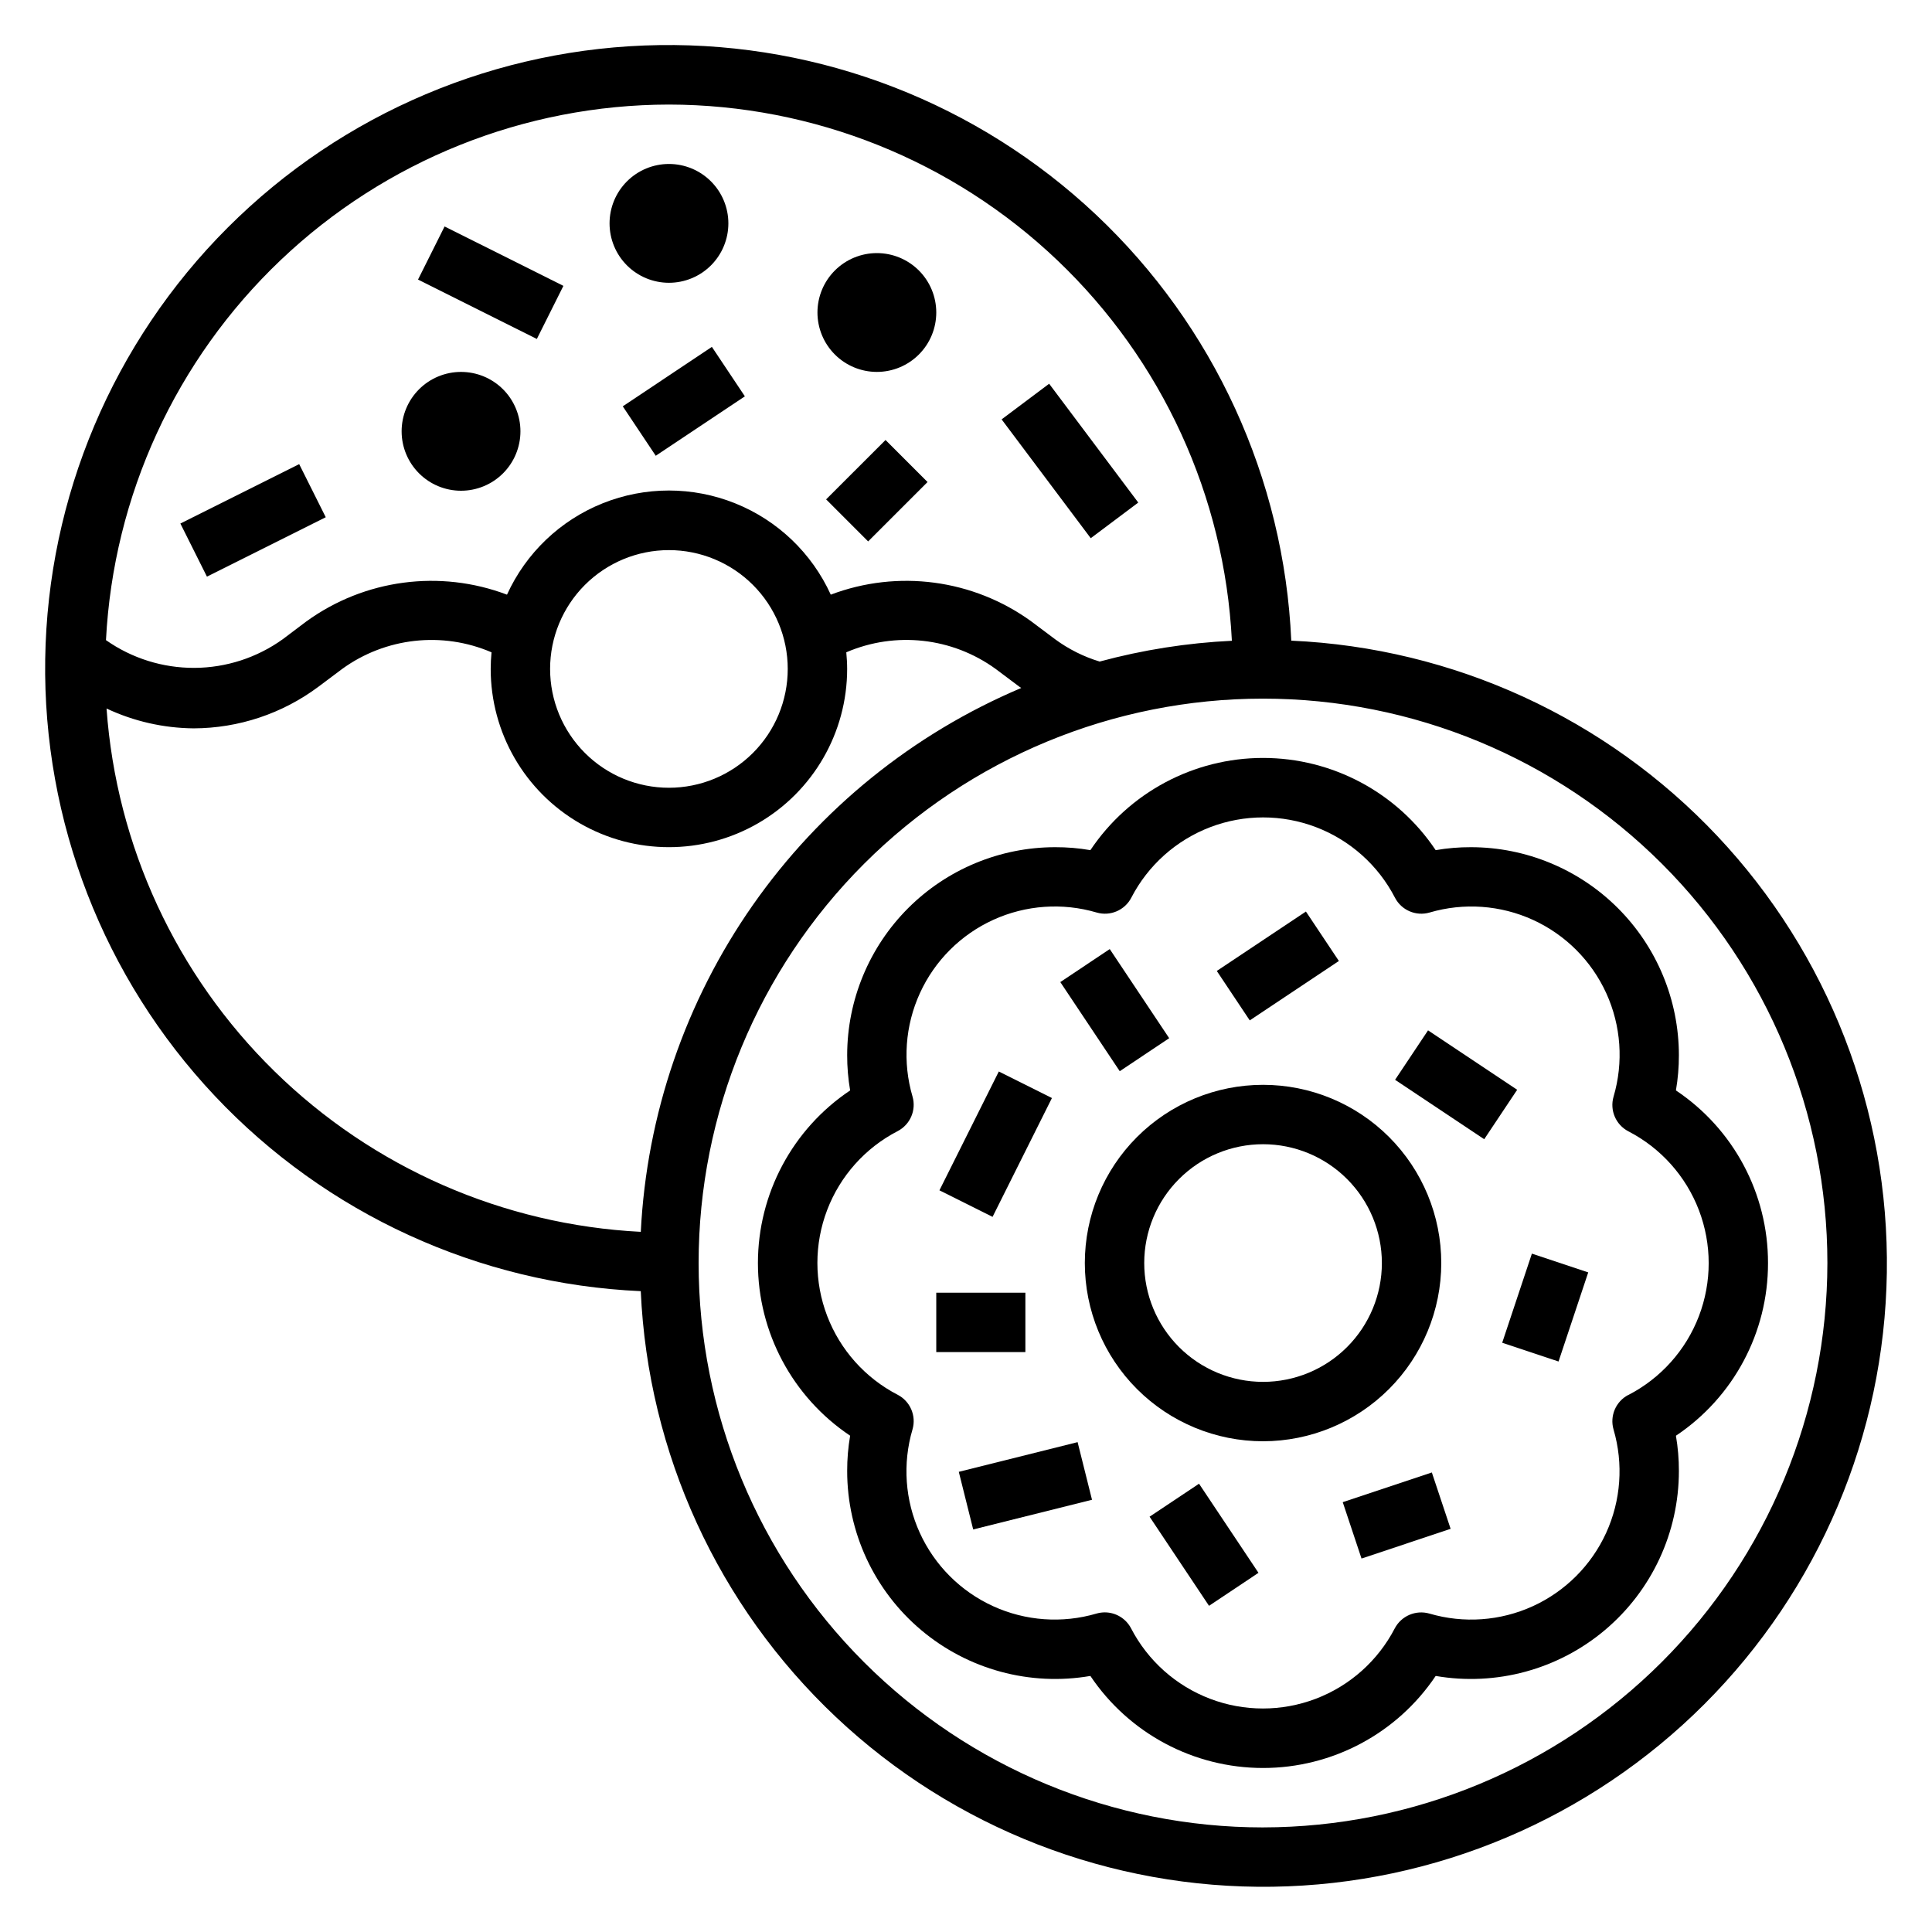 <?xml version="1.0" encoding="UTF-8"?>
<!-- The Best Svg Icon site in the world: iconSvg.co, Visit us! https://iconsvg.co -->
<svg fill="#000000" width="800px" height="800px" version="1.1" viewBox="144 144 512 512" xmlns="http://www.w3.org/2000/svg">
 <g>
  <path d="m486.2 313.78c-1.91-42.922-20.473-83.41-51.742-112.88-31.27-29.465-72.789-45.59-115.75-44.949-42.961 0.637-83.984 17.984-114.36 48.367-30.383 30.379-47.73 71.402-48.367 114.36-0.641 42.961 15.484 84.48 44.949 115.75 29.465 31.27 69.953 49.828 112.88 51.742 1.914 42.922 20.473 83.41 51.742 112.88s72.789 45.59 115.75 44.953c42.957-0.641 83.98-17.988 114.36-48.371 30.383-30.379 47.73-71.402 48.371-114.36 0.637-42.961-15.488-84.48-44.953-115.75s-69.949-49.828-112.88-51.742zm-164.93-142.07c38.34 0.062 75.191 14.84 102.95 41.281 27.762 26.441 44.312 62.531 46.238 100.82-11.844 0.566-23.594 2.414-35.039 5.508-4.246-1.285-8.242-3.289-11.816-5.918l-6.297-4.723c-15.391-11.156-35.367-13.82-53.145-7.086-5.027-11.035-14.109-19.707-25.367-24.215-11.254-4.512-23.812-4.512-35.07 0-11.254 4.508-20.34 13.18-25.367 24.215-17.781-6.731-37.758-4.07-53.16 7.086l-6.266 4.723c-6.816 4.894-14.988 7.551-23.383 7.594-8.395 0.043-16.594-2.523-23.465-7.352 1.969-38.258 18.535-74.309 46.289-100.71 27.758-26.41 64.586-41.164 102.89-41.223zm31.488 149.57v-0.004c0 8.352-3.316 16.359-9.223 22.266s-13.914 9.223-22.266 9.223c-8.352 0-16.359-3.316-22.266-9.223-5.902-5.906-9.223-13.914-9.223-22.266 0-8.352 3.32-16.359 9.223-22.266 5.906-5.902 13.914-9.223 22.266-9.223 8.352 0 16.359 3.32 22.266 9.223 5.906 5.906 9.223 13.914 9.223 22.266zm-180.52 10.484c7.223 3.394 15.098 5.188 23.078 5.258 11.918-0.031 23.512-3.894 33.062-11.023l6.301-4.723c11.496-8.336 26.531-10.012 39.578-4.406-0.133 1.457-0.219 2.922-0.219 4.41v-0.004c0 16.875 9 32.469 23.617 40.906 14.613 8.438 32.617 8.438 47.23 0s23.617-24.031 23.617-40.906c0-1.488-0.094-2.953-0.227-4.41l-0.004 0.004c13.051-5.613 28.094-3.938 39.59 4.406l6.297 4.723c0.156 0.117 0.324 0.211 0.48 0.324-28.656 12.117-53.312 32.066-71.148 57.559-17.832 25.492-28.117 55.496-29.676 86.57-36.461-1.855-70.98-16.984-97.059-42.531-26.078-25.543-41.914-59.746-44.52-96.156zm306.47 296.52c-39.668 0-77.711-15.762-105.76-43.809-28.047-28.051-43.809-66.094-43.809-105.76s15.762-77.711 43.809-105.76c28.051-28.047 66.094-43.809 105.76-43.809s77.711 15.762 105.76 43.809c28.047 28.051 43.809 66.094 43.809 105.76-0.043 39.656-15.816 77.676-43.855 105.71-28.039 28.039-66.059 43.812-105.71 43.855z"/>
  <path d="m525.95 478.72c0-12.527-4.973-24.539-13.832-33.398-8.859-8.859-20.871-13.832-33.398-13.832s-24.539 4.973-33.398 13.832c-8.859 8.859-13.832 20.871-13.832 33.398s4.973 24.539 13.832 33.398c8.859 8.859 20.871 13.832 33.398 13.832 12.523-0.012 24.531-4.992 33.383-13.848 8.855-8.852 13.836-20.859 13.848-33.383zm-47.23 31.488c-8.352 0-16.359-3.316-22.266-9.223s-9.223-13.914-9.223-22.266 3.316-16.359 9.223-22.266 13.914-9.223 22.266-9.223 16.359 3.316 22.266 9.223 9.223 13.914 9.223 22.266-3.316 16.359-9.223 22.266-13.914 9.223-22.266 9.223z"/>
  <path d="m612.54 478.72c0.035-18.371-9.125-35.543-24.402-45.746 0.531-3.09 0.793-6.223 0.785-9.359-0.016-14.609-5.828-28.613-16.156-38.945-10.332-10.328-24.336-16.141-38.945-16.156-3.137-0.012-6.266 0.25-9.352 0.785-10.219-15.27-27.379-24.438-45.754-24.438s-35.535 9.168-45.754 24.438c-3.086-0.535-6.215-0.797-9.352-0.785-14.609 0.016-28.613 5.828-38.945 16.156-10.328 10.332-16.141 24.336-16.156 38.945-0.008 3.137 0.254 6.269 0.785 9.359-15.27 10.219-24.438 27.379-24.438 45.75s9.168 35.531 24.438 45.75c-0.531 3.086-0.793 6.215-0.785 9.352-0.004 16.25 7.164 31.676 19.594 42.148 12.426 10.473 28.844 14.926 44.859 12.168 10.234 15.246 27.391 24.391 45.754 24.391s35.52-9.145 45.754-24.391c16.016 2.758 32.434-1.695 44.859-12.168 12.43-10.473 19.598-25.898 19.594-42.148 0.008-3.133-0.254-6.258-0.785-9.344 15.277-10.211 24.438-27.387 24.402-45.762zm-37 34.938c-3.332 1.727-4.981 5.57-3.934 9.176 2.66 9.074 1.965 18.805-1.965 27.406-3.934 8.602-10.832 15.496-19.438 19.422-8.602 3.926-18.332 4.617-27.406 1.949-3.606-1.023-7.434 0.617-9.176 3.934-4.453 8.574-11.898 15.207-20.922 18.645s-19 3.438-28.023 0c-9.023-3.438-16.469-10.07-20.922-18.645-1.352-2.609-4.043-4.246-6.981-4.25-0.742 0.004-1.484 0.109-2.195 0.316-9.074 2.664-18.805 1.969-27.406-1.961-8.602-3.93-15.496-10.832-19.418-19.438-3.922-8.605-4.606-18.34-1.93-27.41 1.047-3.606-0.602-7.449-3.934-9.176-8.59-4.438-15.238-11.883-18.688-20.914-3.445-9.027-3.445-19.012 0-28.039 3.449-9.031 10.098-16.477 18.688-20.914 3.332-1.727 4.981-5.57 3.934-9.176-2.664-9.074-1.965-18.805 1.969-27.402 3.93-8.602 10.832-15.492 19.434-19.414 8.605-3.922 18.336-4.609 27.406-1.938 3.606 1.047 7.449-0.602 9.176-3.934 4.438-8.59 11.883-15.238 20.914-18.688 9.027-3.445 19.012-3.445 28.039 0 9.031 3.449 16.477 10.098 20.914 18.688 1.727 3.332 5.57 4.981 9.176 3.934 9.074-2.668 18.809-1.977 27.41 1.953 8.605 3.934 15.5 10.836 19.422 19.441 3.918 8.609 4.602 18.344 1.922 27.414-1.047 3.606 0.602 7.449 3.934 9.176 8.59 4.438 15.246 11.879 18.695 20.91 3.445 9.031 3.445 19.016 0 28.047-3.449 9.031-10.105 16.473-18.695 20.91z"/>
  <path d="m466.46 401.31 23.621-15.746 8.738 13.105-23.621 15.746z"/>
  <path d="m513.71 430.16 8.738-13.105 23.621 15.746-8.738 13.105z"/>
  <path d="m542.1 499.84 7.867-23.617 14.93 4.973-7.867 23.617z"/>
  <path d="m499.84 542.09 23.613-7.871 4.977 14.938-23.613 7.871z"/>
  <path d="m392.96 459.45 15.734-31.492 14.078 7.031-15.734 31.492z"/>
  <path d="m398.09 534.05 31.488-7.867 3.816 15.273-31.488 7.867z"/>
  <path d="m448.65 545.94 13.105-8.742 15.754 23.617-13.105 8.742z"/>
  <path d="m392.12 486.58h23.617v15.734h-23.617z"/>
  <path d="m424.99 404.26 13.105-8.742 15.754 23.617-13.105 8.742z"/>
  <path d="m376.38 242.56c4.176 0 8.18-1.66 11.133-4.613 2.953-2.953 4.609-6.957 4.609-11.133s-1.656-8.18-4.609-11.133c-2.953-2.949-6.957-4.609-11.133-4.609-4.176 0-8.18 1.66-11.133 4.609-2.953 2.953-4.613 6.957-4.613 11.133s1.66 8.18 4.613 11.133c2.953 2.953 6.957 4.613 11.133 4.613z"/>
  <path d="m266.18 274.05c4.176 0 8.18-1.66 11.133-4.613 2.949-2.953 4.609-6.957 4.609-11.133s-1.66-8.18-4.609-11.133c-2.953-2.953-6.957-4.609-11.133-4.609s-8.184 1.656-11.133 4.609c-2.953 2.953-4.613 6.957-4.613 11.133s1.66 8.18 4.613 11.133c2.949 2.953 6.957 4.613 11.133 4.613z"/>
  <path d="m321.28 218.94c4.176 0 8.18-1.656 11.133-4.609s4.613-6.957 4.613-11.133-1.66-8.18-4.613-11.133-6.957-4.613-11.133-4.613c-4.176 0-8.18 1.66-11.133 4.613s-4.609 6.957-4.609 11.133 1.656 8.18 4.609 11.133 6.957 4.609 11.133 4.609z"/>
  <path d="m191.8 282.74 31.488-15.742 7.039 14.074-31.488 15.742z"/>
  <path d="m254.78 218.09 7.039-14.074 31.488 15.742-7.039 14.074z"/>
  <path d="m309.04 251.68 23.617-15.754 8.742 13.105-23.617 15.754z"/>
  <path d="m409.44 255.14 12.594-9.445 23.617 31.488-12.594 9.445z"/>
  <path d="m362.93 276.34 15.746-15.738 11.137 11.141-15.746 15.738z"/>
 </g>
</svg>